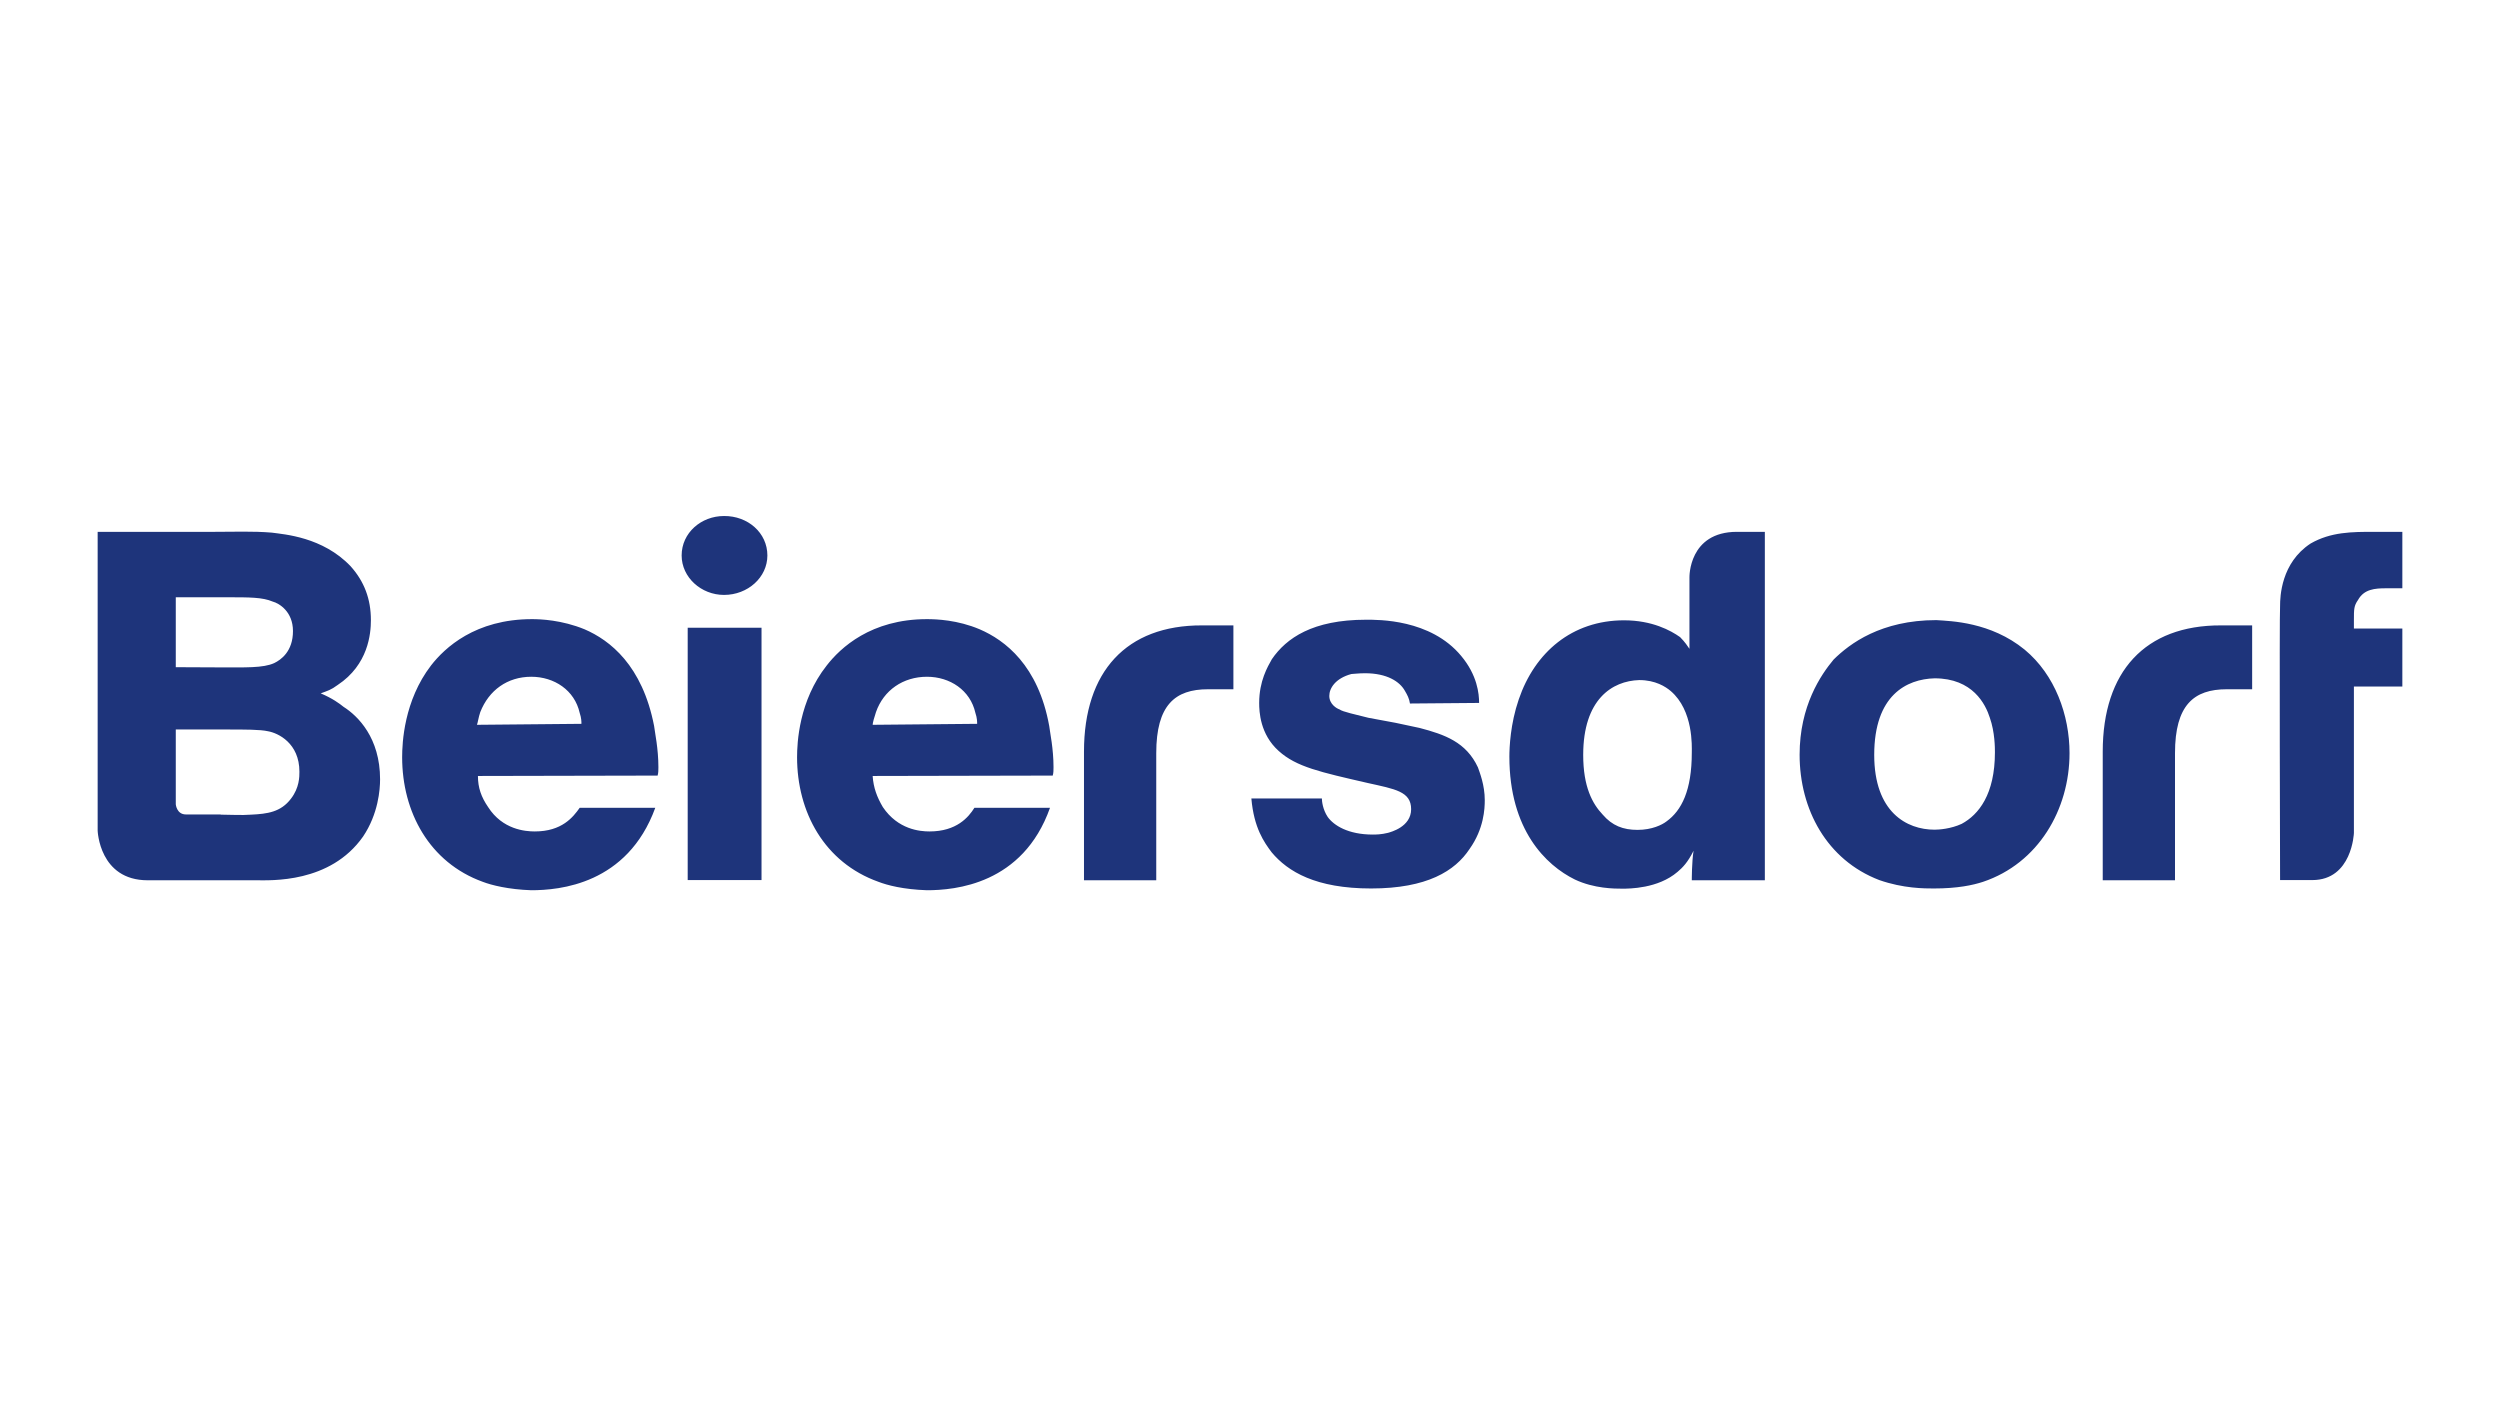 <svg xmlns="http://www.w3.org/2000/svg" fill="#1e347b" width="1280" height="720" viewBox="0 0 1280 720"><path d="M1167.4 310.2c0-4.7.5-22 15.6-31.9 10.4-6 21.3-6 32.6-6h14.4v28.9h-8.3c-5.7 0-11.3.4-14.4 6-2.1 3-2.1 4.7-2.1 10.3v4.3h24.8v29.7h-24.8v75s-.9 24.1-21.3 24.1h-16.5c0 .1-.4-136.5 0-140.4zm-90.8 74.6v65.9h37v-65.1c0-24.6 9.6-32.7 26.5-32.7h13v-32.7h-16c-38.8-.1-60.5 23.6-60.5 64.6zm-117 1.7c0 29.3 16.6 38.3 30.9 38.3 2.2 0 8.3-.4 13.9-3 8.7-4.7 17-15.1 17-36.6 0-2.2 0-10.3-2.6-17.7-2.2-6.9-8.7-20.2-28.3-20.2-14.3.4-30.9 8.6-30.9 39.2zm77-53.9c15.6 12.9 23 33.6 23 53 0 28.9-16 56.4-44.3 65.9-5.2 1.7-13 3.4-25.2 3.4-4.8 0-15.6 0-27.9-4.3-26.9-10.3-40.8-36.2-40.8-64.2 0-25 10.9-40.9 17.4-48.7 8.3-8.2 24.3-20.2 52.6-20.2 7.4.5 27.8.9 45.2 15.1zm-226 53.9c0 16.4 4.7 25 10 30.6 4.8 5.6 10.4 7.8 17.8 7.8s12.6-2.6 14.8-4.3c7.8-5.6 13-15.9 13-35.3 0-3 .9-21.5-10.8-31.5-2.6-2.2-7.8-5.6-16.1-5.6-13.9.4-28.7 9.9-28.7 38.3zm93-114.2v178.4h-37.4c0-.4 0-9.5.9-15.1-3 6-5.6 8.6-8.2 10.8-10 8.6-24.8 8.6-28.3 8.6-3.9 0-14.4 0-24.3-4.7-14.8-7.3-33.5-25.4-33.5-62.9 0-4.7.5-16.8 4.8-29.3 8.2-24.1 27.3-40.5 53.9-40.5 14.4 0 23.9 5.2 28.7 8.6 2.6 2.6 3.9 4.7 4.8 6v-36.6s-.5-23.3 24.3-23.3h14.3zm-181.7 87.9c-.4-2.6-1.3-4.3-2.6-6.5-2.6-4.7-9.1-9-20.4-9-3.5 0-6.1.4-7 .4-8.2 2.2-11.3 7.3-11.3 11.2 0 4.3 3.9 6.5 5.2 6.9 1.7 1.3 8.3 2.6 14.8 4.3l14 2.6 12.2 2.6c13 3.4 23.9 7.3 29.9 20.2.9 2.6 3.5 9 3.5 16.8 0 4.3-.4 14.6-7.8 25-7.4 11.2-21.7 20.2-50.4 20.2-28.3 0-42.6-8.6-50.9-18.5-3.9-5.2-9.1-12.5-10.4-27.6h36.1c0 1.3.4 5.6 3 9.5 3.1 4.3 10.4 9 23.1 9 1.3 0 4.3 0 7.8-.9 1.3-.4 11.8-3 11.8-12.1s-8.3-10.3-22.2-13.4c-24.3-5.6-36.5-8.2-45.6-16.4-9.6-8.6-10-20.2-10-24.6 0-11.2 4.3-18.5 6.5-22.4 7.4-10.8 20.9-20.2 48.2-20.2 6.1 0 33-.4 48.7 18.5 8.3 9.9 9.2 19.4 9.2 24.1l-35.4.3zM555 384.8v65.9h37v-65.1c0-24.6 9.6-32.7 26.5-32.7h13v-32.7h-16.1c-38.7-.1-60.4 23.6-60.4 64.6zm-54.7-14.2c0-.9 0-3-.9-5.6-2.6-11.6-13-18.5-24.8-18.5-12.2 0-22.2 6.9-26.1 18.1-.9 2.6-1.7 5.6-1.7 6.5l53.5-.5zm-53.5 26.7c.4 6 2.2 10.8 5.2 15.9 7.8 11.6 19.1 12.5 23.9 12.5 13.9 0 20-7.3 23-12.1h38.7c-13.9 39.2-48.7 42.2-63 42.2-12.2-.4-20.4-2.6-24.8-4.3-27.8-9.9-41.7-35.8-41.7-63.8 0-7.3.9-28.9 15.2-47 7-9 22.6-23.7 51.3-23.7 4.8 0 15.7.4 27 5.2 13 5.6 30 18.5 35.6 49.5.4 3.4 2.2 11.6 2.2 21.1 0 1.3 0 3-.4 4.3l-92.2.2zm-94.7-75.9h37.8v129.2h-37.8V321.4zm40.8-37c0 11.2-10 20.2-22.2 20.2-11.7 0-21.7-9-21.7-20.2 0-11.6 10-20.2 21.7-20.2 12.2-.1 22.2 8.6 22.2 20.2zm-95.2 86.2c0-.9 0-3-.9-5.6-2.6-11.6-13-18.5-24.8-18.5-12.2 0-21.7 6.9-26.1 18.1-.9 2.6-1.3 5.6-1.7 6.5l53.5-.5zm-53 26.7c0 6 1.7 10.8 5.2 15.9 7.4 11.6 19.1 12.5 23.9 12.5 13.9 0 19.6-7.3 23-12.1h38.7c-14.3 39.2-49.1 42.2-63.5 42.2-11.7-.4-20.4-2.6-24.8-4.3-27.4-9.9-41.3-35.8-41.3-63.8 0-7.3.9-28.9 14.8-47 7-9 22.6-23.7 51.7-23.7 4.3 0 15.2.4 26.9 5.2 13 5.6 29.6 18.5 35.6 49.5.4 3.4 2.2 11.6 2.2 21.1 0 1.3 0 3-.4 4.3l-92 .2zM113 417.1c5.2 0 10.4.4 15.6 0 8.3-.4 15.2-1.3 20.4-8.2 4.3-5.6 4.3-11.2 4.3-13.8 0-14.6-10.9-19.8-16.1-20.7-3.9-.9-11.7-.9-21.3-.9H90v38.3s.4 5.2 5.2 5.2H113zm-1.3-75.4c13.9 0 23 .4 28.7-2.2 3.5-1.7 9.6-6 9.6-16.4 0-9.9-7-14.2-10.4-15.1-5.2-2.2-11.7-2.2-23.5-2.2H90v35.8l21.7.1zm-1.7-69.4c9.6 0 19.6-.4 29.1.4 6.5.9 26.1 2.2 40.4 17.2 7 7.8 10.4 16.8 10.4 27.6 0 6.9-1.3 22.8-17 33.2-3.5 2.6-5.2 3-8.7 4.3 6.1 2.6 9.6 5.2 11.7 6.9 7.4 4.7 18.7 15.9 18.7 37.1 0 5.2-.9 17.7-8.7 29.3-16.9 24.1-47.4 22.4-54.8 22.4H75.6c-24.8 0-25.6-25.4-25.6-25.4v-153h60z"/></svg>